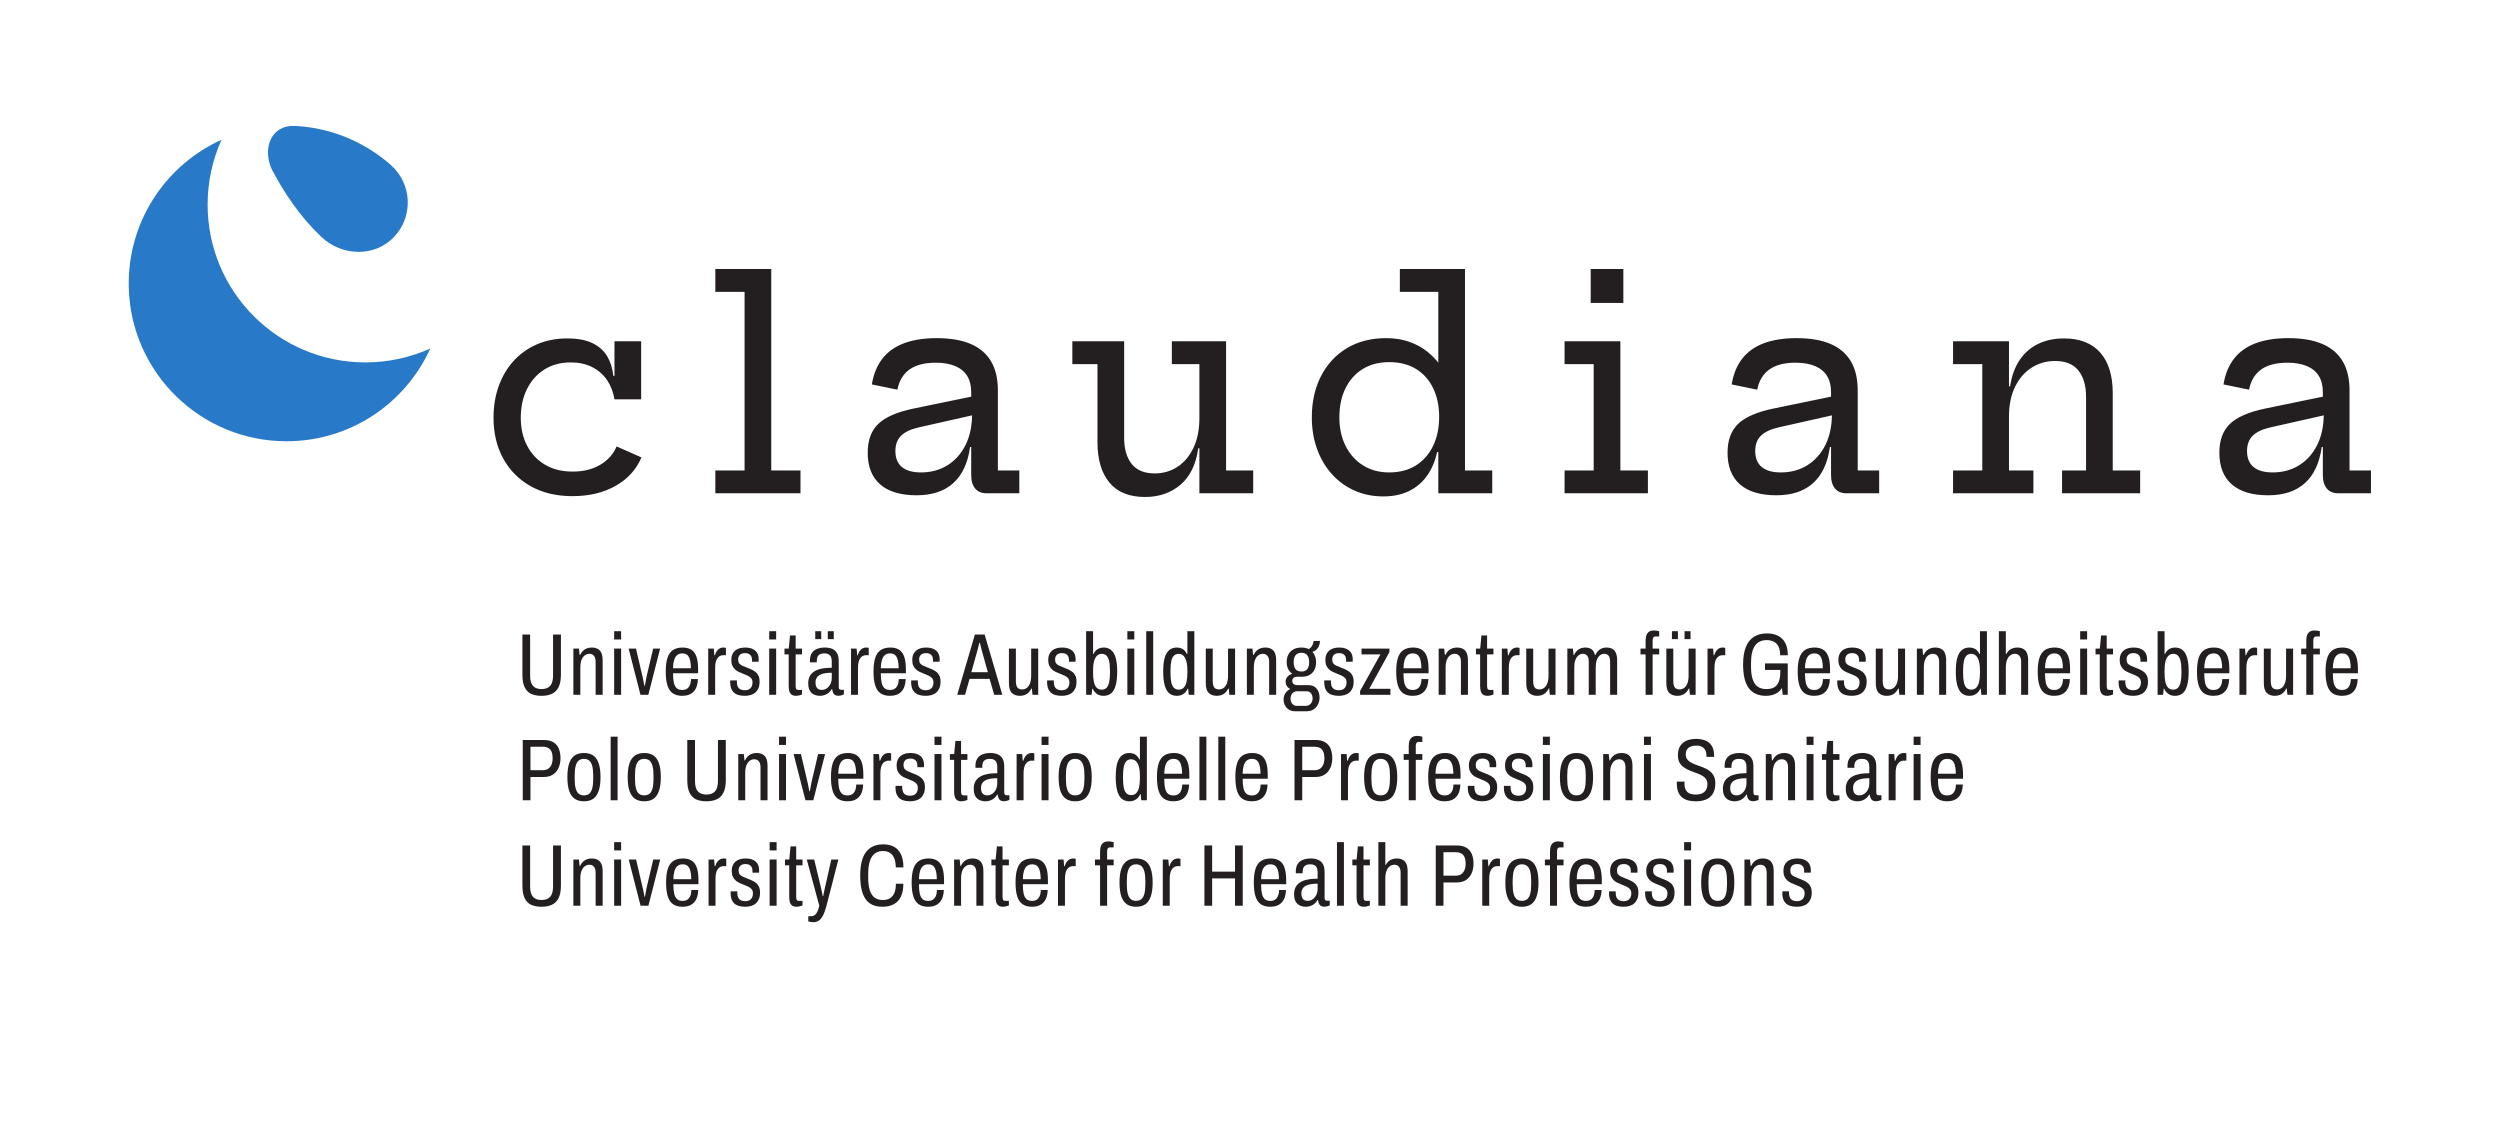 <?xml version="1.0" encoding="UTF-8"?>
<svg xmlns="http://www.w3.org/2000/svg" xmlns:xlink="http://www.w3.org/1999/xlink" width="566.929pt" height="255.118pt" viewBox="0 0 566.929 255.118" version="1.2">
<defs>
<g>
<symbol overflow="visible" id="glyph0-0">
<path style="stroke:none;" d="M 1.359 0 L 1.359 -13.953 L 11.328 -13.953 L 11.328 0 Z M 2.953 -1 L 9.734 -1 L 6.344 -6.078 Z M 2.359 -1.891 L 5.734 -6.984 L 2.359 -12.062 Z M 10.328 -1.891 L 10.328 -12.062 L 6.938 -6.984 Z M 6.344 -7.875 L 9.734 -12.953 L 2.953 -12.953 Z M 6.344 -7.875 "/>
</symbol>
<symbol overflow="visible" id="glyph0-1">
<path style="stroke:none;" d="M 5.609 0.234 C 4.711 0.234 3.934 0.086 3.281 -0.203 C 2.633 -0.504 2.137 -1.004 1.797 -1.703 C 1.453 -2.41 1.281 -3.363 1.281 -4.562 L 1.281 -13.672 L 3.031 -13.672 L 3.031 -4.344 C 3.031 -3.289 3.242 -2.52 3.672 -2.031 C 4.105 -1.539 4.754 -1.297 5.609 -1.297 C 6.48 -1.297 7.141 -1.539 7.578 -2.031 C 8.012 -2.52 8.234 -3.289 8.234 -4.344 L 8.234 -13.672 L 10.016 -13.672 L 10.016 -4.562 C 10.016 -3.363 9.832 -2.41 9.469 -1.703 C 9.113 -1.004 8.602 -0.504 7.938 -0.203 C 7.281 0.086 6.504 0.234 5.609 0.234 Z M 5.609 0.234 "/>
</symbol>
<symbol overflow="visible" id="glyph0-2">
<path style="stroke:none;" d="M 1.141 0 L 1.141 -10.484 L 2.406 -10.484 L 2.547 -9.047 L 2.672 -9.047 C 2.867 -9.449 3.098 -9.773 3.359 -10.016 C 3.629 -10.262 3.926 -10.441 4.25 -10.547 C 4.582 -10.66 4.926 -10.719 5.281 -10.719 C 5.801 -10.719 6.242 -10.621 6.609 -10.438 C 6.98 -10.258 7.27 -9.957 7.469 -9.531 C 7.676 -9.102 7.781 -8.527 7.781 -7.812 L 7.781 0 L 6.188 0 L 6.188 -7.484 C 6.188 -7.785 6.152 -8.047 6.094 -8.266 C 6.031 -8.48 5.941 -8.664 5.828 -8.812 C 5.711 -8.965 5.566 -9.086 5.391 -9.172 C 5.211 -9.254 4.996 -9.297 4.75 -9.297 C 4.375 -9.297 4.027 -9.176 3.719 -8.938 C 3.406 -8.707 3.16 -8.363 2.984 -7.906 C 2.805 -7.445 2.719 -6.871 2.719 -6.188 L 2.719 0 Z M 1.141 0 "/>
</symbol>
<symbol overflow="visible" id="glyph0-3">
<path style="stroke:none;" d="M 1.141 -12.547 L 1.141 -14.422 L 2.719 -14.422 L 2.719 -12.547 Z M 1.141 0 L 1.141 -10.484 L 2.719 -10.484 L 2.719 0 Z M 1.141 0 "/>
</symbol>
<symbol overflow="visible" id="glyph0-4">
<path style="stroke:none;" d="M 2.844 0 L 0.156 -10.484 L 1.828 -10.484 L 3.203 -4.562 C 3.262 -4.395 3.32 -4.16 3.375 -3.859 C 3.434 -3.566 3.5 -3.254 3.562 -2.922 C 3.621 -2.598 3.68 -2.301 3.734 -2.031 L 3.828 -2.031 C 3.867 -2.184 3.914 -2.422 3.969 -2.734 C 4.02 -3.043 4.078 -3.367 4.141 -3.703 C 4.211 -4.035 4.273 -4.32 4.328 -4.562 L 5.719 -10.484 L 7.297 -10.484 L 4.625 0 Z M 2.844 0 "/>
</symbol>
<symbol overflow="visible" id="glyph0-5">
<path style="stroke:none;" d="M 4.469 0.234 C 3.602 0.234 2.887 0.043 2.328 -0.328 C 1.773 -0.699 1.367 -1.297 1.109 -2.109 C 0.848 -2.918 0.719 -3.969 0.719 -5.25 C 0.719 -6.559 0.852 -7.617 1.125 -8.422 C 1.395 -9.223 1.816 -9.805 2.391 -10.172 C 2.961 -10.535 3.688 -10.719 4.562 -10.719 C 5.332 -10.719 5.977 -10.555 6.5 -10.234 C 7.02 -9.922 7.41 -9.398 7.672 -8.672 C 7.93 -7.953 8.062 -6.988 8.062 -5.781 L 8.062 -4.891 L 2.375 -4.891 C 2.375 -4.004 2.438 -3.277 2.562 -2.719 C 2.695 -2.164 2.914 -1.754 3.219 -1.484 C 3.527 -1.223 3.945 -1.094 4.469 -1.094 C 4.77 -1.094 5.039 -1.141 5.281 -1.234 C 5.52 -1.336 5.723 -1.488 5.891 -1.688 C 6.066 -1.895 6.203 -2.156 6.297 -2.469 C 6.387 -2.777 6.441 -3.145 6.453 -3.562 L 8.016 -3.562 C 8.004 -2.957 7.914 -2.414 7.75 -1.938 C 7.594 -1.469 7.363 -1.07 7.062 -0.75 C 6.77 -0.426 6.398 -0.18 5.953 -0.016 C 5.516 0.148 5.02 0.234 4.469 0.234 Z M 2.375 -6.016 L 6.422 -6.016 C 6.422 -6.617 6.379 -7.129 6.297 -7.547 C 6.223 -7.973 6.105 -8.32 5.953 -8.594 C 5.797 -8.871 5.598 -9.078 5.359 -9.203 C 5.117 -9.324 4.832 -9.391 4.5 -9.391 C 4 -9.391 3.59 -9.254 3.281 -8.984 C 2.977 -8.723 2.754 -8.336 2.609 -7.828 C 2.461 -7.328 2.383 -6.723 2.375 -6.016 Z M 2.375 -6.016 "/>
</symbol>
<symbol overflow="visible" id="glyph0-6">
<path style="stroke:none;" d="M 1.141 0 L 1.141 -10.484 L 2.406 -10.484 L 2.531 -8.969 L 2.656 -8.969 C 2.77 -9.34 2.914 -9.66 3.094 -9.922 C 3.277 -10.18 3.492 -10.379 3.734 -10.516 C 3.973 -10.648 4.25 -10.719 4.562 -10.719 C 4.684 -10.719 4.801 -10.711 4.906 -10.703 C 5.008 -10.691 5.094 -10.664 5.156 -10.625 L 5.156 -8.984 L 4.578 -8.984 C 4.305 -8.984 4.051 -8.926 3.812 -8.812 C 3.582 -8.695 3.383 -8.52 3.219 -8.281 C 3.051 -8.051 2.926 -7.754 2.844 -7.391 C 2.758 -7.023 2.719 -6.59 2.719 -6.094 L 2.719 0 Z M 1.141 0 "/>
</symbol>
<symbol overflow="visible" id="glyph0-7">
<path style="stroke:none;" d="M 3.781 0.234 C 3.188 0.234 2.676 0.16 2.25 0.016 C 1.82 -0.129 1.477 -0.336 1.219 -0.609 C 0.969 -0.879 0.777 -1.203 0.656 -1.578 C 0.539 -1.961 0.484 -2.383 0.484 -2.844 C 0.484 -2.914 0.484 -2.988 0.484 -3.062 C 0.492 -3.133 0.504 -3.203 0.516 -3.266 L 2.016 -3.266 C 2.004 -3.191 2 -3.121 2 -3.062 C 2 -3 2 -2.934 2 -2.875 C 2.008 -2.469 2.078 -2.129 2.203 -1.859 C 2.336 -1.586 2.539 -1.379 2.812 -1.234 C 3.09 -1.098 3.414 -1.031 3.781 -1.031 C 4.164 -1.031 4.488 -1.098 4.75 -1.234 C 5.008 -1.379 5.207 -1.582 5.344 -1.844 C 5.477 -2.102 5.547 -2.422 5.547 -2.797 C 5.547 -3.211 5.441 -3.535 5.234 -3.766 C 5.023 -4.004 4.758 -4.195 4.438 -4.344 C 4.113 -4.488 3.77 -4.633 3.406 -4.781 C 3.07 -4.914 2.742 -5.055 2.422 -5.203 C 2.109 -5.348 1.824 -5.535 1.578 -5.766 C 1.328 -6.004 1.121 -6.289 0.969 -6.625 C 0.812 -6.965 0.734 -7.398 0.734 -7.922 C 0.734 -8.367 0.805 -8.77 0.953 -9.125 C 1.098 -9.477 1.312 -9.773 1.594 -10.016 C 1.871 -10.254 2.207 -10.43 2.594 -10.547 C 2.988 -10.66 3.426 -10.719 3.906 -10.719 C 4.414 -10.719 4.859 -10.652 5.234 -10.531 C 5.605 -10.406 5.926 -10.227 6.188 -10 C 6.445 -9.77 6.641 -9.488 6.766 -9.156 C 6.887 -8.832 6.953 -8.473 6.953 -8.078 C 6.953 -7.984 6.945 -7.879 6.938 -7.766 C 6.938 -7.66 6.93 -7.57 6.922 -7.5 L 5.438 -7.5 L 5.438 -7.953 C 5.438 -8.273 5.371 -8.547 5.25 -8.766 C 5.133 -8.98 4.961 -9.148 4.734 -9.266 C 4.516 -9.387 4.227 -9.453 3.875 -9.453 C 3.594 -9.453 3.348 -9.414 3.141 -9.344 C 2.941 -9.27 2.777 -9.164 2.656 -9.031 C 2.531 -8.895 2.434 -8.738 2.375 -8.562 C 2.32 -8.383 2.297 -8.184 2.297 -7.969 C 2.297 -7.613 2.379 -7.324 2.547 -7.109 C 2.723 -6.898 2.957 -6.727 3.25 -6.594 C 3.539 -6.469 3.852 -6.336 4.188 -6.203 C 4.527 -6.066 4.875 -5.926 5.219 -5.781 C 5.559 -5.633 5.879 -5.445 6.172 -5.219 C 6.473 -5 6.711 -4.707 6.891 -4.344 C 7.066 -3.988 7.156 -3.527 7.156 -2.969 C 7.156 -2.414 7.07 -1.934 6.906 -1.531 C 6.738 -1.133 6.504 -0.801 6.203 -0.531 C 5.91 -0.27 5.555 -0.074 5.141 0.047 C 4.734 0.168 4.277 0.234 3.781 0.234 Z M 3.781 0.234 "/>
</symbol>
<symbol overflow="visible" id="glyph0-8">
<path style="stroke:none;" d="M 3.016 0.234 C 2.535 0.234 2.168 0.133 1.922 -0.062 C 1.68 -0.258 1.512 -0.531 1.422 -0.875 C 1.336 -1.215 1.297 -1.602 1.297 -2.031 L 1.297 -9.156 L 0.344 -9.156 L 0.344 -10.484 L 1.312 -10.484 L 1.594 -13.453 L 2.875 -13.453 L 2.875 -10.484 L 4.312 -10.484 L 4.312 -9.156 L 2.875 -9.156 L 2.875 -2.031 C 2.875 -1.719 2.914 -1.48 3 -1.328 C 3.082 -1.18 3.242 -1.109 3.484 -1.109 L 4.312 -1.109 L 4.312 -0.062 C 4.176 -0.008 4.027 0.035 3.875 0.078 C 3.727 0.129 3.574 0.164 3.422 0.188 C 3.273 0.215 3.137 0.234 3.016 0.234 Z M 3.016 0.234 "/>
</symbol>
<symbol overflow="visible" id="glyph0-9">
<path style="stroke:none;" d="M 3.266 0.234 C 2.91 0.234 2.566 0.176 2.234 0.062 C 1.91 -0.039 1.629 -0.207 1.391 -0.438 C 1.148 -0.664 0.961 -0.957 0.828 -1.312 C 0.703 -1.676 0.641 -2.109 0.641 -2.609 C 0.641 -3.168 0.738 -3.672 0.938 -4.109 C 1.145 -4.543 1.461 -4.914 1.891 -5.219 C 2.324 -5.527 2.883 -5.758 3.562 -5.906 C 4.238 -6.059 5.047 -6.141 5.984 -6.141 L 5.984 -7.641 C 5.984 -8.004 5.926 -8.316 5.812 -8.578 C 5.707 -8.836 5.527 -9.035 5.281 -9.172 C 5.039 -9.316 4.715 -9.391 4.312 -9.391 C 3.832 -9.391 3.461 -9.301 3.203 -9.125 C 2.953 -8.957 2.785 -8.738 2.703 -8.469 C 2.617 -8.195 2.578 -7.883 2.578 -7.531 L 2.578 -7.359 L 1.062 -7.359 C 1.039 -7.41 1.031 -7.469 1.031 -7.531 C 1.031 -7.602 1.031 -7.676 1.031 -7.75 C 1.031 -8.465 1.176 -9.047 1.469 -9.484 C 1.758 -9.918 2.16 -10.234 2.672 -10.422 C 3.191 -10.617 3.77 -10.719 4.406 -10.719 C 5.059 -10.719 5.617 -10.617 6.078 -10.422 C 6.543 -10.223 6.91 -9.898 7.172 -9.453 C 7.43 -9.016 7.562 -8.414 7.562 -7.656 L 7.562 -1.812 C 7.562 -1.57 7.602 -1.398 7.688 -1.297 C 7.777 -1.191 7.91 -1.141 8.078 -1.141 L 8.734 -1.141 L 8.734 -0.078 C 8.555 0.004 8.355 0.07 8.141 0.125 C 7.922 0.184 7.691 0.219 7.453 0.219 C 7.141 0.219 6.883 0.148 6.688 0.016 C 6.5 -0.105 6.355 -0.285 6.266 -0.516 C 6.172 -0.754 6.105 -1.016 6.078 -1.297 L 5.969 -1.297 C 5.801 -1.004 5.586 -0.738 5.328 -0.5 C 5.066 -0.27 4.762 -0.09 4.422 0.031 C 4.086 0.164 3.699 0.234 3.266 0.234 Z M 3.75 -1.109 C 4.008 -1.109 4.27 -1.164 4.531 -1.281 C 4.801 -1.402 5.039 -1.582 5.25 -1.812 C 5.465 -2.039 5.645 -2.328 5.781 -2.672 C 5.914 -3.012 5.984 -3.406 5.984 -3.844 L 5.984 -5 C 5.066 -5 4.336 -4.91 3.797 -4.734 C 3.254 -4.555 2.867 -4.301 2.641 -3.969 C 2.41 -3.645 2.297 -3.254 2.297 -2.797 C 2.297 -2.422 2.348 -2.102 2.453 -1.844 C 2.566 -1.594 2.734 -1.402 2.953 -1.281 C 3.18 -1.164 3.445 -1.109 3.75 -1.109 Z M 2.234 -12.625 L 2.234 -14.422 L 3.594 -14.422 L 3.594 -12.625 Z M 5.078 -12.625 L 5.078 -14.422 L 6.438 -14.422 L 6.438 -12.625 Z M 5.078 -12.625 "/>
</symbol>
<symbol overflow="visible" id="glyph0-10">
<path style="stroke:none;" d=""/>
</symbol>
<symbol overflow="visible" id="glyph0-11">
<path style="stroke:none;" d="M 0.047 0 L 4.062 -13.672 L 6.266 -13.672 L 10.281 0 L 8.438 0 L 7.391 -3.609 L 2.844 -3.609 L 1.828 0 Z M 3.25 -5.125 L 7 -5.125 L 5.766 -9.531 C 5.734 -9.664 5.691 -9.82 5.641 -10 C 5.586 -10.176 5.535 -10.367 5.484 -10.578 C 5.43 -10.793 5.379 -11.008 5.328 -11.219 C 5.273 -11.434 5.227 -11.629 5.188 -11.797 L 5.062 -11.797 C 5.02 -11.586 4.961 -11.34 4.891 -11.062 C 4.816 -10.781 4.742 -10.504 4.672 -10.234 C 4.598 -9.961 4.535 -9.727 4.484 -9.531 Z M 3.25 -5.125 "/>
</symbol>
<symbol overflow="visible" id="glyph0-12">
<path style="stroke:none;" d="M 3.516 0.234 C 2.754 0.234 2.148 0.012 1.703 -0.422 C 1.254 -0.855 1.031 -1.609 1.031 -2.672 L 1.031 -10.484 L 2.609 -10.484 L 2.609 -3.016 C 2.609 -2.703 2.641 -2.434 2.703 -2.219 C 2.762 -2 2.848 -1.809 2.953 -1.656 C 3.066 -1.508 3.219 -1.398 3.406 -1.328 C 3.59 -1.254 3.812 -1.219 4.062 -1.219 C 4.434 -1.219 4.773 -1.332 5.078 -1.562 C 5.387 -1.789 5.633 -2.141 5.812 -2.609 C 5.988 -3.074 6.078 -3.645 6.078 -4.312 L 6.078 -10.484 L 7.672 -10.484 L 7.672 0 L 6.375 0 L 6.234 -1.438 L 6.141 -1.438 C 5.941 -1.039 5.707 -0.715 5.438 -0.469 C 5.176 -0.219 4.883 -0.039 4.562 0.062 C 4.25 0.176 3.898 0.234 3.516 0.234 Z M 3.516 0.234 "/>
</symbol>
<symbol overflow="visible" id="glyph0-13">
<path style="stroke:none;" d="M 5.078 0.234 C 4.484 0.234 3.977 0.082 3.562 -0.219 C 3.156 -0.52 2.84 -0.91 2.625 -1.391 L 2.531 -1.391 L 2.391 0 L 1.141 0 L 1.141 -14.422 L 2.719 -14.422 L 2.719 -9.266 L 2.828 -9.266 C 2.973 -9.598 3.16 -9.867 3.391 -10.078 C 3.617 -10.293 3.879 -10.457 4.172 -10.562 C 4.461 -10.664 4.781 -10.719 5.125 -10.719 C 5.789 -10.719 6.348 -10.527 6.797 -10.156 C 7.254 -9.789 7.598 -9.211 7.828 -8.422 C 8.066 -7.629 8.188 -6.586 8.188 -5.297 C 8.188 -3.961 8.066 -2.887 7.828 -2.078 C 7.598 -1.266 7.246 -0.676 6.781 -0.312 C 6.32 0.051 5.754 0.234 5.078 0.234 Z M 4.672 -1.172 C 5.105 -1.172 5.461 -1.301 5.734 -1.562 C 6.004 -1.82 6.207 -2.227 6.344 -2.781 C 6.477 -3.332 6.547 -4.047 6.547 -4.922 L 6.547 -5.516 C 6.547 -6.41 6.477 -7.133 6.344 -7.688 C 6.207 -8.238 6.004 -8.645 5.734 -8.906 C 5.461 -9.164 5.105 -9.297 4.672 -9.297 C 4.379 -9.297 4.113 -9.223 3.875 -9.078 C 3.633 -8.93 3.426 -8.707 3.25 -8.406 C 3.07 -8.102 2.934 -7.711 2.844 -7.234 C 2.758 -6.754 2.719 -6.176 2.719 -5.5 L 2.719 -4.938 C 2.719 -4.133 2.781 -3.449 2.906 -2.891 C 3.039 -2.328 3.25 -1.898 3.531 -1.609 C 3.82 -1.316 4.203 -1.172 4.672 -1.172 Z M 4.672 -1.172 "/>
</symbol>
<symbol overflow="visible" id="glyph0-14">
<path style="stroke:none;" d="M 1.141 0 L 1.141 -14.422 L 2.719 -14.422 L 2.719 0 Z M 1.141 0 "/>
</symbol>
<symbol overflow="visible" id="glyph0-15">
<path style="stroke:none;" d="M 3.812 0.234 C 3.145 0.234 2.582 0.051 2.125 -0.312 C 1.664 -0.676 1.316 -1.266 1.078 -2.078 C 0.836 -2.887 0.719 -3.961 0.719 -5.297 C 0.719 -6.586 0.832 -7.629 1.062 -8.422 C 1.301 -9.211 1.648 -9.789 2.109 -10.156 C 2.566 -10.527 3.117 -10.719 3.766 -10.719 C 4.137 -10.719 4.469 -10.664 4.75 -10.562 C 5.039 -10.457 5.297 -10.293 5.516 -10.078 C 5.742 -9.867 5.93 -9.598 6.078 -9.266 L 6.203 -9.266 L 6.203 -14.422 L 7.781 -14.422 L 7.781 0 L 6.516 0 L 6.375 -1.391 L 6.266 -1.391 C 6.078 -0.91 5.77 -0.52 5.344 -0.219 C 4.914 0.082 4.402 0.234 3.812 0.234 Z M 4.25 -1.172 C 4.707 -1.172 5.078 -1.316 5.359 -1.609 C 5.648 -1.898 5.863 -2.328 6 -2.891 C 6.133 -3.449 6.203 -4.133 6.203 -4.938 L 6.203 -5.5 C 6.203 -6.176 6.152 -6.754 6.062 -7.234 C 5.969 -7.711 5.832 -8.102 5.656 -8.406 C 5.488 -8.707 5.277 -8.93 5.031 -9.078 C 4.789 -9.223 4.523 -9.297 4.234 -9.297 C 3.805 -9.297 3.449 -9.164 3.172 -8.906 C 2.898 -8.645 2.695 -8.238 2.562 -7.688 C 2.438 -7.133 2.375 -6.41 2.375 -5.516 L 2.375 -4.922 C 2.375 -4.047 2.438 -3.332 2.562 -2.781 C 2.684 -2.227 2.891 -1.82 3.172 -1.562 C 3.449 -1.301 3.812 -1.172 4.25 -1.172 Z M 4.25 -1.172 "/>
</symbol>
<symbol overflow="visible" id="glyph0-16">
<path style="stroke:none;" d="M 2.797 3.734 C 2.297 3.734 1.852 3.617 1.469 3.391 C 1.082 3.16 0.773 2.84 0.547 2.438 C 0.328 2.031 0.219 1.574 0.219 1.078 C 0.219 0.516 0.359 0.023 0.641 -0.391 C 0.918 -0.805 1.285 -1.113 1.734 -1.312 C 1.391 -1.488 1.121 -1.723 0.938 -2.016 C 0.758 -2.316 0.672 -2.633 0.672 -2.969 C 0.672 -3.402 0.812 -3.781 1.094 -4.094 C 1.371 -4.414 1.738 -4.641 2.188 -4.766 C 1.77 -5.055 1.449 -5.43 1.234 -5.891 C 1.023 -6.355 0.922 -6.859 0.922 -7.391 C 0.922 -8.035 1.039 -8.602 1.281 -9.094 C 1.527 -9.59 1.906 -9.988 2.406 -10.281 C 2.902 -10.57 3.523 -10.719 4.266 -10.719 C 4.586 -10.719 4.883 -10.684 5.156 -10.625 C 5.434 -10.57 5.688 -10.488 5.906 -10.375 C 6.215 -10.527 6.469 -10.766 6.656 -11.078 C 6.852 -11.398 6.977 -11.781 7.031 -12.219 L 8.469 -12.219 C 8.457 -11.789 8.379 -11.402 8.234 -11.062 C 8.086 -10.727 7.887 -10.445 7.641 -10.219 C 7.398 -10 7.105 -9.84 6.766 -9.75 C 7.035 -9.445 7.238 -9.09 7.375 -8.688 C 7.52 -8.289 7.594 -7.867 7.594 -7.422 C 7.594 -6.773 7.473 -6.199 7.234 -5.703 C 6.992 -5.211 6.633 -4.82 6.156 -4.531 C 5.676 -4.238 5.07 -4.094 4.344 -4.094 L 3.25 -4.094 C 2.945 -4.094 2.691 -4.008 2.484 -3.844 C 2.285 -3.688 2.188 -3.445 2.188 -3.125 C 2.188 -2.82 2.301 -2.586 2.531 -2.422 C 2.758 -2.266 3.047 -2.188 3.391 -2.188 L 5.938 -2.188 C 6.707 -2.188 7.305 -1.914 7.734 -1.375 C 8.16 -0.844 8.375 -0.176 8.375 0.625 C 8.375 1.184 8.254 1.703 8.016 2.172 C 7.785 2.648 7.449 3.031 7.016 3.312 C 6.578 3.59 6.043 3.734 5.422 3.734 Z M 3.234 2.516 L 5.266 2.516 C 5.566 2.516 5.832 2.434 6.062 2.281 C 6.301 2.125 6.484 1.918 6.609 1.672 C 6.73 1.43 6.797 1.16 6.797 0.859 C 6.797 0.348 6.676 -0.051 6.438 -0.344 C 6.207 -0.645 5.887 -0.797 5.484 -0.797 L 3.234 -0.797 C 2.805 -0.797 2.457 -0.633 2.188 -0.312 C 1.926 0 1.797 0.391 1.797 0.859 C 1.797 1.348 1.926 1.742 2.188 2.047 C 2.445 2.355 2.797 2.516 3.234 2.516 Z M 4.266 -5.281 C 4.848 -5.281 5.285 -5.457 5.578 -5.812 C 5.867 -6.176 6.016 -6.703 6.016 -7.391 C 6.016 -8.086 5.867 -8.617 5.578 -8.984 C 5.285 -9.348 4.848 -9.531 4.266 -9.531 C 3.68 -9.531 3.238 -9.348 2.938 -8.984 C 2.645 -8.617 2.5 -8.086 2.5 -7.391 C 2.5 -6.953 2.562 -6.57 2.688 -6.25 C 2.82 -5.926 3.02 -5.68 3.281 -5.516 C 3.551 -5.359 3.879 -5.281 4.266 -5.281 Z M 4.266 -5.281 "/>
</symbol>
<symbol overflow="visible" id="glyph0-17">
<path style="stroke:none;" d="M 0.422 0 L 0.422 -0.859 L 5.031 -9.156 L 0.75 -9.156 L 0.75 -10.484 L 7.078 -10.484 L 7.078 -9.688 L 2.5 -1.359 L 7.297 -1.359 L 7.297 0 Z M 0.422 0 "/>
</symbol>
<symbol overflow="visible" id="glyph0-18">
<path style="stroke:none;" d="M 1.141 0 L 1.141 -10.484 L 2.406 -10.484 L 2.547 -9.047 L 2.672 -9.047 C 2.867 -9.449 3.094 -9.773 3.344 -10.016 C 3.602 -10.262 3.891 -10.441 4.203 -10.547 C 4.512 -10.66 4.848 -10.719 5.203 -10.719 C 5.762 -10.719 6.234 -10.59 6.609 -10.344 C 6.98 -10.094 7.242 -9.66 7.391 -9.047 L 7.516 -9.047 C 7.699 -9.449 7.922 -9.773 8.172 -10.016 C 8.418 -10.262 8.703 -10.441 9.016 -10.547 C 9.324 -10.66 9.664 -10.719 10.031 -10.719 C 10.527 -10.719 10.957 -10.621 11.312 -10.438 C 11.664 -10.258 11.941 -9.957 12.141 -9.531 C 12.336 -9.113 12.438 -8.543 12.438 -7.828 L 12.438 0 L 10.844 0 L 10.844 -7.5 C 10.844 -7.789 10.816 -8.047 10.766 -8.266 C 10.723 -8.492 10.645 -8.68 10.531 -8.828 C 10.426 -8.973 10.285 -9.086 10.109 -9.172 C 9.93 -9.254 9.723 -9.297 9.484 -9.297 C 9.129 -9.297 8.805 -9.176 8.516 -8.938 C 8.234 -8.707 8.004 -8.363 7.828 -7.906 C 7.66 -7.445 7.578 -6.871 7.578 -6.188 L 7.578 0 L 6 0 L 6 -7.5 C 6 -7.789 5.973 -8.047 5.922 -8.266 C 5.867 -8.492 5.785 -8.68 5.672 -8.828 C 5.566 -8.973 5.426 -9.086 5.25 -9.172 C 5.082 -9.254 4.887 -9.297 4.672 -9.297 C 4.297 -9.297 3.961 -9.176 3.672 -8.938 C 3.379 -8.707 3.145 -8.363 2.969 -7.906 C 2.801 -7.445 2.719 -6.871 2.719 -6.188 L 2.719 0 Z M 1.141 0 "/>
</symbol>
<symbol overflow="visible" id="glyph0-19">
<path style="stroke:none;" d="M 1.453 0 L 1.453 -9.156 L 0.297 -9.156 L 0.297 -10.484 L 1.453 -10.484 L 1.453 -12.281 C 1.453 -12.801 1.52 -13.227 1.656 -13.562 C 1.789 -13.902 1.992 -14.16 2.266 -14.328 C 2.543 -14.504 2.914 -14.594 3.375 -14.594 C 3.488 -14.594 3.613 -14.582 3.75 -14.562 C 3.883 -14.551 4.023 -14.527 4.172 -14.5 C 4.316 -14.477 4.438 -14.449 4.531 -14.422 L 4.531 -13.234 L 3.766 -13.234 C 3.504 -13.234 3.316 -13.152 3.203 -13 C 3.098 -12.844 3.047 -12.621 3.047 -12.344 L 3.047 -10.484 L 4.531 -10.484 L 4.531 -9.156 L 3.047 -9.156 L 3.047 0 Z M 1.453 0 "/>
</symbol>
<symbol overflow="visible" id="glyph0-20">
<path style="stroke:none;" d="M 3.516 0.234 C 2.754 0.234 2.148 0.012 1.703 -0.422 C 1.254 -0.855 1.031 -1.609 1.031 -2.672 L 1.031 -10.484 L 2.609 -10.484 L 2.609 -3.016 C 2.609 -2.703 2.641 -2.434 2.703 -2.219 C 2.762 -2 2.848 -1.809 2.953 -1.656 C 3.066 -1.508 3.219 -1.398 3.406 -1.328 C 3.59 -1.254 3.812 -1.219 4.062 -1.219 C 4.434 -1.219 4.773 -1.332 5.078 -1.562 C 5.387 -1.789 5.633 -2.141 5.812 -2.609 C 5.988 -3.074 6.078 -3.645 6.078 -4.312 L 6.078 -10.484 L 7.672 -10.484 L 7.672 0 L 6.375 0 L 6.234 -1.438 L 6.141 -1.438 C 5.941 -1.039 5.707 -0.715 5.438 -0.469 C 5.176 -0.219 4.883 -0.039 4.562 0.062 C 4.25 0.176 3.898 0.234 3.516 0.234 Z M 2.297 -12.625 L 2.297 -14.422 L 3.656 -14.422 L 3.656 -12.625 Z M 5.156 -12.625 L 5.156 -14.422 L 6.516 -14.422 L 6.516 -12.625 Z M 5.156 -12.625 "/>
</symbol>
<symbol overflow="visible" id="glyph0-21">
<path style="stroke:none;" d="M 6.047 0.234 C 4.316 0.234 3.02 -0.344 2.156 -1.5 C 1.289 -2.652 0.859 -4.438 0.859 -6.844 C 0.859 -8.434 1.062 -9.754 1.469 -10.797 C 1.883 -11.848 2.492 -12.629 3.297 -13.141 C 4.098 -13.66 5.086 -13.922 6.266 -13.922 C 7.004 -13.922 7.664 -13.816 8.25 -13.609 C 8.832 -13.398 9.332 -13.086 9.75 -12.672 C 10.164 -12.266 10.477 -11.746 10.688 -11.125 C 10.895 -10.508 11 -9.789 11 -8.969 L 9.266 -8.969 C 9.266 -9.527 9.199 -10.023 9.078 -10.453 C 8.953 -10.887 8.758 -11.25 8.5 -11.531 C 8.238 -11.82 7.91 -12.039 7.516 -12.188 C 7.129 -12.332 6.684 -12.406 6.188 -12.406 C 5.625 -12.406 5.121 -12.301 4.688 -12.094 C 4.25 -11.895 3.879 -11.586 3.578 -11.172 C 3.273 -10.754 3.043 -10.215 2.891 -9.562 C 2.734 -8.914 2.656 -8.133 2.656 -7.219 L 2.656 -6.406 C 2.656 -5.207 2.785 -4.227 3.047 -3.469 C 3.316 -2.707 3.707 -2.152 4.219 -1.812 C 4.727 -1.469 5.352 -1.297 6.094 -1.297 C 6.883 -1.297 7.508 -1.441 7.969 -1.734 C 8.434 -2.023 8.773 -2.469 8.984 -3.062 C 9.191 -3.652 9.297 -4.391 9.297 -5.266 L 9.297 -5.641 L 5.828 -5.641 L 5.828 -7.125 L 10.984 -7.125 L 10.984 0 L 9.844 0 L 9.672 -1.531 C 9.422 -1.133 9.105 -0.801 8.734 -0.531 C 8.359 -0.27 7.941 -0.074 7.484 0.047 C 7.035 0.168 6.555 0.234 6.047 0.234 Z M 6.047 0.234 "/>
</symbol>
<symbol overflow="visible" id="glyph0-22">
<path style="stroke:none;" d="M 1.141 0 L 1.141 -14.422 L 2.719 -14.422 L 2.719 -9.266 L 2.828 -9.266 C 3.012 -9.617 3.234 -9.898 3.484 -10.109 C 3.742 -10.316 4.023 -10.469 4.328 -10.562 C 4.629 -10.664 4.953 -10.719 5.297 -10.719 C 5.816 -10.719 6.258 -10.621 6.625 -10.438 C 6.988 -10.258 7.27 -9.957 7.469 -9.531 C 7.676 -9.102 7.781 -8.527 7.781 -7.812 L 7.781 0 L 6.188 0 L 6.188 -7.484 C 6.188 -7.785 6.152 -8.047 6.094 -8.266 C 6.031 -8.48 5.941 -8.664 5.828 -8.812 C 5.711 -8.965 5.566 -9.086 5.391 -9.172 C 5.211 -9.254 4.996 -9.297 4.75 -9.297 C 4.375 -9.297 4.027 -9.176 3.719 -8.938 C 3.406 -8.707 3.16 -8.363 2.984 -7.906 C 2.805 -7.445 2.719 -6.871 2.719 -6.188 L 2.719 0 Z M 1.141 0 "/>
</symbol>
<symbol overflow="visible" id="glyph0-23">
<path style="stroke:none;" d="M 1.359 0 L 1.359 -13.672 L 6.062 -13.672 C 7.02 -13.672 7.773 -13.492 8.328 -13.141 C 8.887 -12.797 9.297 -12.309 9.547 -11.688 C 9.793 -11.07 9.922 -10.363 9.922 -9.562 C 9.922 -8.727 9.773 -7.988 9.484 -7.344 C 9.191 -6.695 8.762 -6.191 8.203 -5.828 C 7.648 -5.461 6.961 -5.281 6.141 -5.281 L 3.109 -5.281 L 3.109 0 Z M 3.109 -6.812 L 5.875 -6.812 C 6.621 -6.812 7.188 -7.055 7.562 -7.547 C 7.945 -8.035 8.141 -8.691 8.141 -9.516 C 8.141 -10.098 8.059 -10.582 7.906 -10.969 C 7.75 -11.363 7.504 -11.656 7.172 -11.844 C 6.836 -12.039 6.387 -12.141 5.828 -12.141 L 3.109 -12.141 Z M 3.109 -6.812 "/>
</symbol>
<symbol overflow="visible" id="glyph0-24">
<path style="stroke:none;" d="M 4.469 0.234 C 3.656 0.234 2.965 0.051 2.406 -0.312 C 1.852 -0.684 1.43 -1.273 1.141 -2.078 C 0.859 -2.887 0.719 -3.945 0.719 -5.25 C 0.719 -6.559 0.859 -7.617 1.141 -8.422 C 1.43 -9.223 1.852 -9.805 2.406 -10.172 C 2.965 -10.535 3.656 -10.719 4.469 -10.719 C 5.301 -10.719 5.992 -10.535 6.547 -10.172 C 7.098 -9.805 7.516 -9.223 7.797 -8.422 C 8.086 -7.617 8.234 -6.559 8.234 -5.25 C 8.234 -3.945 8.086 -2.887 7.797 -2.078 C 7.516 -1.273 7.098 -0.684 6.547 -0.312 C 5.992 0.051 5.301 0.234 4.469 0.234 Z M 4.469 -1.109 C 4.957 -1.109 5.359 -1.234 5.672 -1.484 C 5.98 -1.742 6.211 -2.156 6.359 -2.719 C 6.504 -3.277 6.578 -4.008 6.578 -4.906 L 6.578 -5.578 C 6.578 -6.48 6.504 -7.211 6.359 -7.766 C 6.211 -8.324 5.98 -8.738 5.672 -9 C 5.359 -9.258 4.957 -9.391 4.469 -9.391 C 3.988 -9.391 3.59 -9.258 3.281 -9 C 2.969 -8.738 2.738 -8.324 2.594 -7.766 C 2.445 -7.211 2.375 -6.48 2.375 -5.578 L 2.375 -4.906 C 2.375 -4.008 2.445 -3.277 2.594 -2.719 C 2.738 -2.156 2.969 -1.742 3.281 -1.484 C 3.59 -1.234 3.988 -1.109 4.469 -1.109 Z M 4.469 -1.109 "/>
</symbol>
<symbol overflow="visible" id="glyph0-25">
<path style="stroke:none;" d="M 3.266 0.234 C 2.91 0.234 2.566 0.176 2.234 0.062 C 1.91 -0.039 1.629 -0.207 1.391 -0.438 C 1.148 -0.664 0.961 -0.957 0.828 -1.312 C 0.703 -1.676 0.641 -2.109 0.641 -2.609 C 0.641 -3.168 0.738 -3.672 0.938 -4.109 C 1.145 -4.543 1.461 -4.914 1.891 -5.219 C 2.324 -5.527 2.883 -5.758 3.562 -5.906 C 4.238 -6.059 5.047 -6.141 5.984 -6.141 L 5.984 -7.641 C 5.984 -8.004 5.926 -8.316 5.812 -8.578 C 5.707 -8.836 5.527 -9.035 5.281 -9.172 C 5.039 -9.316 4.715 -9.391 4.312 -9.391 C 3.832 -9.391 3.461 -9.301 3.203 -9.125 C 2.953 -8.957 2.785 -8.738 2.703 -8.469 C 2.617 -8.195 2.578 -7.883 2.578 -7.531 L 2.578 -7.359 L 1.062 -7.359 C 1.039 -7.41 1.031 -7.469 1.031 -7.531 C 1.031 -7.602 1.031 -7.676 1.031 -7.75 C 1.031 -8.465 1.176 -9.047 1.469 -9.484 C 1.758 -9.918 2.16 -10.234 2.672 -10.422 C 3.191 -10.617 3.77 -10.719 4.406 -10.719 C 5.059 -10.719 5.617 -10.617 6.078 -10.422 C 6.543 -10.223 6.91 -9.898 7.172 -9.453 C 7.43 -9.016 7.562 -8.414 7.562 -7.656 L 7.562 -1.812 C 7.562 -1.57 7.602 -1.398 7.688 -1.297 C 7.777 -1.191 7.91 -1.141 8.078 -1.141 L 8.734 -1.141 L 8.734 -0.078 C 8.555 0.004 8.355 0.07 8.141 0.125 C 7.922 0.184 7.691 0.219 7.453 0.219 C 7.141 0.219 6.883 0.148 6.688 0.016 C 6.5 -0.105 6.355 -0.285 6.266 -0.516 C 6.172 -0.754 6.105 -1.016 6.078 -1.297 L 5.969 -1.297 C 5.801 -1.004 5.586 -0.738 5.328 -0.5 C 5.066 -0.27 4.762 -0.09 4.422 0.031 C 4.086 0.164 3.699 0.234 3.266 0.234 Z M 3.75 -1.109 C 4.008 -1.109 4.27 -1.164 4.531 -1.281 C 4.801 -1.402 5.039 -1.582 5.25 -1.812 C 5.465 -2.039 5.645 -2.328 5.781 -2.672 C 5.914 -3.012 5.984 -3.406 5.984 -3.844 L 5.984 -5 C 5.066 -5 4.336 -4.91 3.797 -4.734 C 3.254 -4.555 2.867 -4.301 2.641 -3.969 C 2.41 -3.645 2.297 -3.254 2.297 -2.797 C 2.297 -2.422 2.348 -2.102 2.453 -1.844 C 2.566 -1.594 2.734 -1.402 2.953 -1.281 C 3.18 -1.164 3.445 -1.109 3.75 -1.109 Z M 3.75 -1.109 "/>
</symbol>
<symbol overflow="visible" id="glyph0-26">
<path style="stroke:none;" d="M 5.109 0.234 C 4.484 0.234 3.902 0.168 3.375 0.047 C 2.844 -0.074 2.379 -0.297 1.984 -0.609 C 1.586 -0.918 1.277 -1.336 1.062 -1.859 C 0.844 -2.387 0.734 -3.051 0.734 -3.844 C 0.734 -3.914 0.734 -3.984 0.734 -4.047 C 0.734 -4.105 0.734 -4.172 0.734 -4.234 L 2.5 -4.234 C 2.5 -4.172 2.492 -4.102 2.484 -4.031 C 2.473 -3.957 2.469 -3.887 2.469 -3.828 C 2.469 -3.234 2.562 -2.746 2.75 -2.375 C 2.945 -2 3.238 -1.723 3.625 -1.547 C 4.008 -1.379 4.488 -1.297 5.062 -1.297 C 5.34 -1.297 5.613 -1.32 5.875 -1.375 C 6.133 -1.426 6.375 -1.508 6.594 -1.625 C 6.809 -1.738 7 -1.891 7.156 -2.078 C 7.309 -2.262 7.438 -2.484 7.531 -2.734 C 7.621 -2.992 7.672 -3.301 7.672 -3.656 C 7.672 -4.09 7.574 -4.457 7.391 -4.75 C 7.211 -5.051 6.957 -5.301 6.625 -5.5 C 6.301 -5.695 5.941 -5.875 5.547 -6.031 C 5.16 -6.184 4.754 -6.336 4.328 -6.484 C 3.898 -6.637 3.488 -6.812 3.094 -7 C 2.707 -7.195 2.348 -7.438 2.016 -7.719 C 1.691 -7.996 1.434 -8.344 1.25 -8.75 C 1.07 -9.164 0.984 -9.664 0.984 -10.25 C 0.984 -10.871 1.082 -11.414 1.281 -11.875 C 1.477 -12.332 1.758 -12.711 2.125 -13.016 C 2.496 -13.324 2.938 -13.555 3.438 -13.703 C 3.945 -13.848 4.508 -13.922 5.125 -13.922 C 5.715 -13.922 6.266 -13.848 6.766 -13.703 C 7.262 -13.566 7.691 -13.348 8.047 -13.047 C 8.41 -12.742 8.691 -12.352 8.891 -11.875 C 9.086 -11.406 9.188 -10.836 9.188 -10.172 L 9.188 -9.844 L 7.453 -9.844 L 7.453 -10.188 C 7.453 -10.652 7.363 -11.051 7.188 -11.375 C 7.02 -11.695 6.77 -11.945 6.438 -12.125 C 6.102 -12.309 5.684 -12.406 5.188 -12.406 C 4.695 -12.406 4.27 -12.332 3.906 -12.188 C 3.551 -12.051 3.27 -11.836 3.062 -11.547 C 2.863 -11.266 2.766 -10.887 2.766 -10.422 C 2.766 -10.004 2.859 -9.648 3.047 -9.359 C 3.23 -9.078 3.488 -8.836 3.812 -8.641 C 4.145 -8.453 4.504 -8.277 4.891 -8.125 C 5.285 -7.969 5.695 -7.816 6.125 -7.672 C 6.551 -7.523 6.957 -7.352 7.344 -7.156 C 7.738 -6.969 8.098 -6.727 8.422 -6.438 C 8.742 -6.156 9 -5.801 9.188 -5.375 C 9.371 -4.957 9.469 -4.445 9.469 -3.844 C 9.469 -2.875 9.277 -2.086 8.906 -1.484 C 8.539 -0.891 8.023 -0.449 7.359 -0.172 C 6.703 0.098 5.949 0.234 5.109 0.234 Z M 5.109 0.234 "/>
</symbol>
<symbol overflow="visible" id="glyph0-27">
<path style="stroke:none;" d="M 1.672 3.734 C 1.441 3.734 1.215 3.711 1 3.672 C 0.781 3.641 0.617 3.602 0.516 3.562 L 0.516 2.375 L 1.172 2.375 C 1.48 2.375 1.75 2.289 1.969 2.125 C 2.195 1.969 2.395 1.715 2.562 1.375 C 2.727 1.031 2.879 0.57 3.016 0 L 0.172 -10.484 L 1.859 -10.484 L 3.297 -4.5 C 3.348 -4.332 3.398 -4.105 3.453 -3.828 C 3.512 -3.555 3.578 -3.273 3.641 -2.984 C 3.699 -2.691 3.75 -2.426 3.781 -2.188 L 3.906 -2.188 C 3.934 -2.363 3.973 -2.566 4.016 -2.797 C 4.066 -3.035 4.117 -3.273 4.172 -3.516 C 4.223 -3.754 4.27 -3.977 4.312 -4.188 C 4.363 -4.395 4.41 -4.582 4.453 -4.75 L 5.734 -10.484 L 7.344 -10.484 L 4.719 -0.281 C 4.57 0.301 4.41 0.836 4.234 1.328 C 4.066 1.824 3.867 2.25 3.641 2.594 C 3.422 2.945 3.148 3.223 2.828 3.422 C 2.516 3.629 2.129 3.734 1.672 3.734 Z M 1.672 3.734 "/>
</symbol>
<symbol overflow="visible" id="glyph0-28">
<path style="stroke:none;" d="M 5.844 0.234 C 4.695 0.234 3.746 -0.02 3 -0.531 C 2.258 -1.039 1.707 -1.82 1.344 -2.875 C 0.988 -3.926 0.812 -5.25 0.812 -6.844 C 0.812 -9.258 1.254 -11.039 2.141 -12.188 C 3.023 -13.34 4.316 -13.922 6.016 -13.922 C 6.992 -13.922 7.82 -13.73 8.5 -13.359 C 9.176 -12.984 9.695 -12.41 10.062 -11.641 C 10.426 -10.867 10.609 -9.883 10.609 -8.688 L 8.875 -8.688 C 8.875 -9.488 8.762 -10.164 8.547 -10.719 C 8.336 -11.27 8.012 -11.688 7.578 -11.969 C 7.148 -12.258 6.613 -12.406 5.969 -12.406 C 5.258 -12.406 4.652 -12.223 4.156 -11.859 C 3.656 -11.504 3.273 -10.941 3.016 -10.172 C 2.754 -9.41 2.625 -8.426 2.625 -7.219 L 2.625 -6.375 C 2.625 -5.176 2.75 -4.207 3 -3.469 C 3.246 -2.727 3.613 -2.18 4.094 -1.828 C 4.582 -1.473 5.188 -1.297 5.906 -1.297 C 6.551 -1.297 7.098 -1.426 7.547 -1.688 C 7.992 -1.957 8.332 -2.363 8.562 -2.906 C 8.789 -3.457 8.906 -4.148 8.906 -4.984 L 10.594 -4.984 C 10.594 -3.773 10.398 -2.785 10.016 -2.016 C 9.629 -1.242 9.074 -0.676 8.359 -0.312 C 7.648 0.051 6.809 0.234 5.844 0.234 Z M 5.844 0.234 "/>
</symbol>
<symbol overflow="visible" id="glyph0-29">
<path style="stroke:none;" d="M 1.359 0 L 1.359 -13.672 L 3.109 -13.672 L 3.109 -7.734 L 8.297 -7.734 L 8.297 -13.672 L 10.047 -13.672 L 10.047 0 L 8.297 0 L 8.297 -6.203 L 3.109 -6.203 L 3.109 0 Z M 1.359 0 "/>
</symbol>
</g>
</defs>
<g id="surface1">
<path style=" stroke:none;fill-rule:nonzero;fill:rgb(15.771%,47.839%,78.275%);fill-opacity:1;" d="M 88.625 37.426 L 88.633 37.414 C 88.402 37.211 88.164 37.012 87.934 36.816 C 81.777 31.672 74.371 28.941 66.895 28.551 C 61.473 28.266 59.316 33.73 61.781 38.723 C 61.801 38.762 61.844 38.785 61.863 38.824 C 64.434 43.66 67.895 48.992 72.855 53.703 C 77.531 58.152 85.039 58.379 89.434 53.652 C 93.797 48.961 93.402 41.629 88.625 37.426 M 97.578 79.023 C 91.969 91.438 79.48 100.066 64.973 100.066 C 45.52 100.066 29.688 84.551 29.203 65.215 C 29.195 64.914 29.191 64.602 29.191 64.293 C 29.191 63.984 29.195 63.676 29.203 63.375 C 29.562 49.258 38.094 37.176 50.242 31.688 C 48.211 36.176 47.082 41.16 47.082 46.402 C 47.082 66.164 63.098 82.184 82.855 82.184 C 88.105 82.184 93.09 81.055 97.578 79.023 "/>
<path style=" stroke:none;fill-rule:nonzero;fill:rgb(13.73%,12.16%,12.549%);fill-opacity:1;" d="M 526.961 94.191 L 514.684 96.961 C 512.945 97.371 511.656 97.996 510.82 98.844 C 509.984 99.691 509.562 100.836 509.562 102.273 C 509.562 103.883 510.059 105.094 511.047 105.91 C 512.031 106.727 513.469 107.133 515.359 107.133 C 517.656 107.133 519.676 106.582 521.426 105.477 C 523.176 104.371 524.539 102.82 525.516 100.824 C 526.441 98.934 526.914 96.715 526.961 94.191 M 537.668 106.684 L 537.668 111.863 L 530.266 111.863 C 529.125 111.863 528.258 111.508 527.656 110.785 C 527.055 110.07 526.754 109.043 526.754 107.711 L 526.754 101.371 L 526.496 101.371 C 526.004 104.977 524.738 107.703 522.699 109.547 C 520.66 111.395 517.879 112.316 514.359 112.316 C 510.758 112.316 508.008 111.496 506.121 109.855 C 504.23 108.211 503.289 105.812 503.289 102.66 C 503.289 99.824 504.094 97.641 505.703 96.109 C 507.312 94.574 509.973 93.422 513.684 92.648 L 526.754 89.953 L 526.754 88.914 C 526.754 87.453 526.449 86.23 525.836 85.242 C 525.227 84.258 524.32 83.512 523.117 83.008 C 521.914 82.5 520.445 82.25 518.707 82.25 C 516.195 82.25 514.223 82.762 512.785 83.777 C 511.348 84.797 510.422 86.328 510.016 88.367 L 504.223 87.176 C 504.605 84.836 505.406 82.887 506.617 81.332 C 507.832 79.777 509.461 78.609 511.512 77.84 C 513.562 77.066 516.035 76.68 518.934 76.68 C 522.023 76.68 524.594 77.121 526.641 78 C 528.691 78.879 530.23 80.195 531.262 81.945 C 532.293 83.691 532.809 85.898 532.809 88.559 L 532.809 106.684 Z M 415.434 94.191 L 403.156 96.961 C 401.418 97.371 400.129 97.996 399.289 98.844 C 398.453 99.691 398.035 100.836 398.035 102.273 C 398.035 103.883 398.527 105.094 399.516 105.91 C 400.504 106.727 401.941 107.133 403.828 107.133 C 406.125 107.133 408.148 106.582 409.898 105.477 C 411.648 104.371 413.012 102.82 413.988 100.824 C 414.91 98.934 415.383 96.715 415.434 94.191 M 421.277 106.684 L 426.141 106.684 L 426.141 111.863 L 418.734 111.863 C 417.598 111.863 416.727 111.508 416.129 110.785 C 415.527 110.07 415.227 109.043 415.227 107.711 L 415.227 101.371 L 414.969 101.371 C 414.473 104.977 413.207 107.703 411.168 109.547 C 409.129 111.395 406.352 112.316 402.832 112.316 C 399.227 112.316 396.48 111.496 394.59 109.855 C 392.703 108.211 391.758 105.812 391.758 102.66 C 391.758 99.824 392.562 97.641 394.172 96.109 C 395.781 94.574 398.441 93.422 402.156 92.648 L 415.227 89.953 L 415.227 88.914 C 415.227 87.453 414.922 86.23 414.309 85.242 C 413.695 84.258 412.789 83.512 411.59 83.008 C 410.387 82.5 408.914 82.25 407.18 82.25 C 404.668 82.25 402.691 82.762 401.254 83.777 C 399.816 84.797 398.895 86.328 398.484 88.367 L 392.691 87.176 C 393.078 84.836 393.879 82.887 395.09 81.332 C 396.301 79.777 397.934 78.609 399.984 77.84 C 402.031 77.066 404.508 76.68 407.402 76.68 C 410.492 76.68 413.062 77.121 415.113 78 C 417.164 78.879 418.703 80.195 419.73 81.945 C 420.762 83.691 421.277 85.898 421.277 88.559 Z M 368.129 61.004 L 360.727 61.004 L 360.727 68.695 L 368.129 68.695 Z M 367.453 77.387 L 354.801 77.387 L 354.801 82.57 L 361.402 82.57 L 361.402 106.684 L 354.801 106.684 L 354.801 111.863 L 373.699 111.863 L 373.699 106.684 L 367.453 106.684 Z M 326.359 94.516 C 326.359 92.09 325.914 89.941 325.023 88.078 C 324.133 86.207 322.848 84.75 321.16 83.699 C 319.477 82.648 317.434 82.121 315.027 82.121 C 312.691 82.121 310.672 82.652 308.977 83.715 C 307.281 84.777 305.984 86.246 305.082 88.125 C 304.18 90.004 303.73 92.176 303.73 94.645 C 303.73 97.09 304.203 99.25 305.145 101.129 C 306.09 103.008 307.41 104.477 309.105 105.539 C 310.801 106.602 312.777 107.133 315.027 107.133 C 317.391 107.133 319.41 106.602 321.098 105.539 C 322.781 104.477 324.078 102.996 324.992 101.098 C 325.906 99.199 326.359 97.004 326.359 94.516 M 332.219 106.684 L 338.398 106.684 L 338.398 111.863 L 326.168 111.863 L 326.168 102.5 L 325.91 102.5 C 325.48 104.473 324.75 106.215 323.723 107.73 C 322.691 109.242 321.34 110.43 319.664 111.285 C 317.992 112.145 315.996 112.574 313.676 112.574 C 311.316 112.574 309.148 112.133 307.176 111.254 C 305.199 110.375 303.488 109.129 302.039 107.52 C 300.59 105.91 299.469 104.012 298.676 101.824 C 297.883 99.633 297.484 97.238 297.484 94.645 C 297.484 91.121 298.176 88.012 299.559 85.309 C 300.945 82.602 302.898 80.488 305.418 78.965 C 307.941 77.441 310.918 76.68 314.352 76.68 C 317.059 76.68 319.488 77.262 321.645 78.418 C 323.379 79.348 324.875 80.637 326.168 82.246 L 326.168 66.188 L 317.445 66.188 L 317.445 61.004 L 332.219 61.004 Z M 278.039 77.387 L 265.742 77.387 L 265.742 82.57 L 271.988 82.57 L 271.988 94.773 C 271.988 97.391 271.543 99.645 270.652 101.531 C 269.762 103.422 268.551 104.863 267.016 105.863 C 265.48 106.859 263.758 107.359 261.848 107.359 C 259.508 107.359 257.77 106.641 256.633 105.203 C 255.496 103.766 254.926 101.812 254.926 99.344 L 254.926 77.387 L 243.176 77.387 L 243.176 82.57 L 248.875 82.57 L 248.875 100.309 C 248.875 104.195 249.777 107.23 251.578 109.418 C 253.383 111.609 256.074 112.703 259.66 112.703 C 262.836 112.703 265.512 111.781 267.691 109.934 C 269.867 108.09 271.215 105.332 271.73 101.66 L 271.988 101.66 L 271.988 111.863 L 284.191 111.863 L 284.191 106.684 L 278.039 106.684 Z M 220.445 94.191 L 208.168 96.961 C 206.43 97.371 205.145 97.996 204.305 98.844 C 203.469 99.691 203.051 100.836 203.051 102.273 C 203.051 103.883 203.543 105.094 204.531 105.91 C 205.52 106.727 206.957 107.133 208.844 107.133 C 211.141 107.133 213.164 106.582 214.91 105.477 C 216.66 104.371 218.023 102.82 219.004 100.824 C 219.926 98.934 220.398 96.715 220.445 94.191 M 226.293 106.684 L 231.152 106.684 L 231.152 111.863 L 223.75 111.863 C 222.613 111.863 221.742 111.508 221.141 110.785 C 220.539 110.07 220.242 109.043 220.242 107.711 L 220.242 101.371 L 219.984 101.371 C 219.488 104.977 218.223 107.703 216.184 109.547 C 214.145 111.395 211.367 112.316 207.848 112.316 C 204.242 112.316 201.496 111.496 199.605 109.855 C 197.719 108.211 196.773 105.812 196.773 102.66 C 196.773 99.824 197.578 97.641 199.188 96.109 C 200.797 94.574 203.457 93.422 207.172 92.648 L 220.242 89.953 L 220.242 88.914 C 220.242 87.453 219.934 86.23 219.324 85.242 C 218.711 84.258 217.805 83.512 216.602 83.008 C 215.402 82.5 213.93 82.25 212.195 82.25 C 209.68 82.25 207.707 82.762 206.27 83.777 C 204.832 84.797 203.906 86.328 203.5 88.367 L 197.707 87.176 C 198.094 84.836 198.891 82.887 200.105 81.332 C 201.316 79.777 202.949 78.609 205 77.84 C 207.047 77.066 209.52 76.68 212.418 76.68 C 215.508 76.68 218.078 77.121 220.129 78 C 222.18 78.879 223.715 80.195 224.746 81.945 C 225.777 83.691 226.293 85.898 226.293 88.559 Z M 479.109 89.172 C 479.109 85.18 478.168 82.109 476.277 79.965 C 474.391 77.816 471.641 76.746 468.035 76.746 C 465.871 76.746 463.934 77.152 462.227 77.969 C 460.52 78.785 459.121 79.996 458.027 81.605 C 456.93 83.215 456.199 85.211 455.836 87.594 L 455.578 87.594 L 455.578 77.387 L 442.895 77.387 L 442.895 82.57 L 449.527 82.57 L 449.527 106.684 L 442.895 106.684 L 442.895 111.863 L 461.117 111.863 L 461.117 106.684 L 455.578 106.684 L 455.578 94.48 C 455.578 91.844 456.039 89.586 456.965 87.707 C 457.887 85.828 459.137 84.387 460.715 83.375 C 462.289 82.367 464.066 81.863 466.039 81.863 C 468.422 81.863 470.188 82.586 471.336 84.035 C 472.484 85.484 473.059 87.465 473.059 89.977 L 473.059 106.684 L 467.617 106.684 L 467.617 111.863 L 485.324 111.863 L 485.324 106.684 L 479.109 106.684 Z M 174.898 61.004 L 162.215 61.004 L 162.215 66.188 L 168.848 66.188 L 168.848 106.684 L 162.215 106.684 L 162.215 111.863 L 181.531 111.863 L 181.531 106.684 L 174.898 106.684 Z M 139.828 101.242 L 145.461 103.723 C 144.324 106.445 142.379 108.594 139.633 110.16 C 136.887 111.727 133.613 112.512 129.816 112.512 C 126.164 112.512 123 111.754 120.32 110.242 C 117.637 108.727 115.566 106.633 114.105 103.961 C 112.645 101.289 111.918 98.215 111.918 94.738 C 111.918 92.121 112.312 89.711 113.109 87.512 C 113.902 85.312 115.039 83.41 116.52 81.801 C 118 80.191 119.766 78.945 121.816 78.062 C 123.863 77.184 126.145 76.746 128.656 76.746 C 130.973 76.746 132.867 77.098 134.34 77.809 C 135.809 78.516 136.922 79.508 137.688 80.785 C 138.449 82.062 138.914 83.547 139.086 85.242 L 139.344 85.242 L 139.344 77.387 L 145.395 77.387 L 145.395 90.555 L 139.344 90.555 C 139.086 88.922 138.527 87.477 137.672 86.207 C 136.812 84.941 135.684 83.957 134.289 83.246 C 132.895 82.539 131.273 82.184 129.43 82.184 C 127.156 82.184 125.168 82.715 123.473 83.777 C 121.777 84.84 120.457 86.316 119.516 88.203 C 118.57 90.094 118.098 92.273 118.098 94.738 C 118.098 97.121 118.574 99.23 119.531 101.066 C 120.484 102.902 121.836 104.34 123.586 105.379 C 125.336 106.422 127.434 106.941 129.879 106.941 C 132.305 106.941 134.387 106.426 136.125 105.395 C 137.863 104.363 139.098 102.98 139.828 101.242 "/>
<g style="fill:rgb(13.73%,12.16%,12.549%);fill-opacity:1;">
  <use xlink:href="#glyph0-1" x="117.185" y="157.561"/>
  <use xlink:href="#glyph0-2" x="128.884" y="157.561"/>
</g>
<g style="fill:rgb(13.73%,12.16%,12.549%);fill-opacity:1;">
  <use xlink:href="#glyph0-3" x="138.132" y="157.561"/>
</g>
<g style="fill:rgb(13.73%,12.16%,12.549%);fill-opacity:1;">
  <use xlink:href="#glyph0-4" x="142.398" y="157.561"/>
</g>
<g style="fill:rgb(13.73%,12.16%,12.549%);fill-opacity:1;">
  <use xlink:href="#glyph0-5" x="150.251" y="157.561"/>
</g>
<g style="fill:rgb(13.73%,12.16%,12.549%);fill-opacity:1;">
  <use xlink:href="#glyph0-6" x="159.459" y="157.561"/>
</g>
<g style="fill:rgb(13.73%,12.16%,12.549%);fill-opacity:1;">
  <use xlink:href="#glyph0-7" x="165.099" y="157.561"/>
</g>
<g style="fill:rgb(13.73%,12.16%,12.549%);fill-opacity:1;">
  <use xlink:href="#glyph0-3" x="173.291" y="157.561"/>
  <use xlink:href="#glyph0-8" x="177.556" y="157.561"/>
  <use xlink:href="#glyph0-9" x="182.639" y="157.561"/>
</g>
<g style="fill:rgb(13.73%,12.16%,12.549%);fill-opacity:1;">
  <use xlink:href="#glyph0-6" x="191.847" y="157.561"/>
</g>
<g style="fill:rgb(13.73%,12.16%,12.549%);fill-opacity:1;">
  <use xlink:href="#glyph0-5" x="197.368" y="157.561"/>
  <use xlink:href="#glyph0-7" x="206.137" y="157.561"/>
  <use xlink:href="#glyph0-10" x="213.891" y="157.561"/>
</g>
<g style="fill:rgb(13.73%,12.16%,12.549%);fill-opacity:1;">
  <use xlink:href="#glyph0-11" x="217.02" y="157.561"/>
</g>
<g style="fill:rgb(13.73%,12.16%,12.549%);fill-opacity:1;">
  <use xlink:href="#glyph0-12" x="227.763" y="157.561"/>
</g>
<g style="fill:rgb(13.73%,12.16%,12.549%);fill-opacity:1;">
  <use xlink:href="#glyph0-7" x="236.971" y="157.561"/>
  <use xlink:href="#glyph0-13" x="245.162" y="157.561"/>
  <use xlink:href="#glyph0-3" x="254.51" y="157.561"/>
</g>
<g style="fill:rgb(13.73%,12.16%,12.549%);fill-opacity:1;">
  <use xlink:href="#glyph0-14" x="258.795" y="157.561"/>
</g>
<g style="fill:rgb(13.73%,12.16%,12.549%);fill-opacity:1;">
  <use xlink:href="#glyph0-15" x="263.061" y="157.561"/>
</g>
<g style="fill:rgb(13.73%,12.16%,12.549%);fill-opacity:1;">
  <use xlink:href="#glyph0-12" x="272.408" y="157.561"/>
</g>
<g style="fill:rgb(13.73%,12.16%,12.549%);fill-opacity:1;">
  <use xlink:href="#glyph0-2" x="281.616" y="157.561"/>
  <use xlink:href="#glyph0-16" x="290.864" y="157.561"/>
  <use xlink:href="#glyph0-7" x="299.813" y="157.561"/>
</g>
<g style="fill:rgb(13.73%,12.16%,12.549%);fill-opacity:1;">
  <use xlink:href="#glyph0-17" x="308.005" y="157.561"/>
</g>
<g style="fill:rgb(13.73%,12.16%,12.549%);fill-opacity:1;">
  <use xlink:href="#glyph0-5" x="315.898" y="157.561"/>
  <use xlink:href="#glyph0-2" x="325.106" y="157.561"/>
</g>
<g style="fill:rgb(13.73%,12.16%,12.549%);fill-opacity:1;">
  <use xlink:href="#glyph0-8" x="334.354" y="157.561"/>
  <use xlink:href="#glyph0-6" x="339.436" y="157.561"/>
  <use xlink:href="#glyph0-12" x="345.077" y="157.561"/>
  <use xlink:href="#glyph0-18" x="354.285" y="157.561"/>
  <use xlink:href="#glyph0-10" x="368.177" y="157.561"/>
  <use xlink:href="#glyph0-19" x="371.725" y="157.561"/>
</g>
<g style="fill:rgb(13.73%,12.16%,12.549%);fill-opacity:1;">
  <use xlink:href="#glyph0-20" x="376.847" y="157.561"/>
</g>
<g style="fill:rgb(13.73%,12.16%,12.549%);fill-opacity:1;">
  <use xlink:href="#glyph0-6" x="386.075" y="157.561"/>
  <use xlink:href="#glyph0-10" x="391.297" y="157.561"/>
</g>
<g style="fill:rgb(13.73%,12.16%,12.549%);fill-opacity:1;">
  <use xlink:href="#glyph0-21" x="394.426" y="157.561"/>
</g>
<g style="fill:rgb(13.73%,12.16%,12.549%);fill-opacity:1;">
  <use xlink:href="#glyph0-5" x="406.943" y="157.561"/>
  <use xlink:href="#glyph0-7" x="416.151" y="157.561"/>
</g>
<g style="fill:rgb(13.73%,12.16%,12.549%);fill-opacity:1;">
  <use xlink:href="#glyph0-12" x="424.343" y="157.561"/>
</g>
<g style="fill:rgb(13.73%,12.16%,12.549%);fill-opacity:1;">
  <use xlink:href="#glyph0-2" x="433.551" y="157.561"/>
  <use xlink:href="#glyph0-15" x="442.799" y="157.561"/>
  <use xlink:href="#glyph0-22" x="452.147" y="157.561"/>
  <use xlink:href="#glyph0-5" x="461.375" y="157.561"/>
  <use xlink:href="#glyph0-3" x="470.583" y="157.561"/>
</g>
<g style="fill:rgb(13.73%,12.16%,12.549%);fill-opacity:1;">
  <use xlink:href="#glyph0-8" x="474.868" y="157.561"/>
</g>
<g style="fill:rgb(13.73%,12.16%,12.549%);fill-opacity:1;">
  <use xlink:href="#glyph0-7" x="479.951" y="157.561"/>
  <use xlink:href="#glyph0-13" x="488.142" y="157.561"/>
  <use xlink:href="#glyph0-5" x="497.49" y="157.561"/>
</g>
<g style="fill:rgb(13.73%,12.16%,12.549%);fill-opacity:1;">
  <use xlink:href="#glyph0-6" x="506.698" y="157.561"/>
  <use xlink:href="#glyph0-12" x="512.339" y="157.561"/>
</g>
<g style="fill:rgb(13.73%,12.16%,12.549%);fill-opacity:1;">
  <use xlink:href="#glyph0-19" x="521.547" y="157.561"/>
</g>
<g style="fill:rgb(13.73%,12.16%,12.549%);fill-opacity:1;">
  <use xlink:href="#glyph0-5" x="526.649" y="157.561"/>
</g>
<g style="fill:rgb(13.73%,12.16%,12.549%);fill-opacity:1;">
  <use xlink:href="#glyph0-23" x="117.185" y="181.478"/>
  <use xlink:href="#glyph0-24" x="127.948" y="181.478"/>
  <use xlink:href="#glyph0-14" x="137.335" y="181.478"/>
  <use xlink:href="#glyph0-24" x="141.62" y="181.478"/>
  <use xlink:href="#glyph0-10" x="151.008" y="181.478"/>
  <use xlink:href="#glyph0-1" x="154.576" y="181.478"/>
  <use xlink:href="#glyph0-2" x="166.275" y="181.478"/>
  <use xlink:href="#glyph0-3" x="175.523" y="181.478"/>
  <use xlink:href="#glyph0-4" x="179.808" y="181.478"/>
  <use xlink:href="#glyph0-5" x="187.721" y="181.478"/>
  <use xlink:href="#glyph0-6" x="196.929" y="181.478"/>
  <use xlink:href="#glyph0-7" x="202.59" y="181.478"/>
  <use xlink:href="#glyph0-3" x="210.781" y="181.478"/>
  <use xlink:href="#glyph0-8" x="215.066" y="181.478"/>
  <use xlink:href="#glyph0-25" x="220.169" y="181.478"/>
  <use xlink:href="#glyph0-6" x="229.397" y="181.478"/>
  <use xlink:href="#glyph0-3" x="235.057" y="181.478"/>
  <use xlink:href="#glyph0-24" x="239.343" y="181.478"/>
  <use xlink:href="#glyph0-10" x="248.73" y="181.478"/>
  <use xlink:href="#glyph0-15" x="252.298" y="181.478"/>
  <use xlink:href="#glyph0-5" x="261.645" y="181.478"/>
  <use xlink:href="#glyph0-14" x="270.854" y="181.478"/>
  <use xlink:href="#glyph0-14" x="275.139" y="181.478"/>
  <use xlink:href="#glyph0-5" x="279.424" y="181.478"/>
  <use xlink:href="#glyph0-10" x="288.632" y="181.478"/>
  <use xlink:href="#glyph0-23" x="292.2" y="181.478"/>
  <use xlink:href="#glyph0-6" x="302.963" y="181.478"/>
  <use xlink:href="#glyph0-24" x="308.623" y="181.478"/>
  <use xlink:href="#glyph0-19" x="318.011" y="181.478"/>
  <use xlink:href="#glyph0-5" x="323.153" y="181.478"/>
  <use xlink:href="#glyph0-7" x="332.361" y="181.478"/>
  <use xlink:href="#glyph0-7" x="340.553" y="181.478"/>
  <use xlink:href="#glyph0-3" x="348.744" y="181.478"/>
  <use xlink:href="#glyph0-24" x="353.029" y="181.478"/>
  <use xlink:href="#glyph0-2" x="362.417" y="181.478"/>
  <use xlink:href="#glyph0-3" x="371.665" y="181.478"/>
  <use xlink:href="#glyph0-10" x="375.95" y="181.478"/>
  <use xlink:href="#glyph0-26" x="379.518" y="181.478"/>
  <use xlink:href="#glyph0-25" x="390.061" y="181.478"/>
  <use xlink:href="#glyph0-2" x="399.29" y="181.478"/>
  <use xlink:href="#glyph0-3" x="408.538" y="181.478"/>
  <use xlink:href="#glyph0-8" x="412.823" y="181.478"/>
  <use xlink:href="#glyph0-25" x="417.925" y="181.478"/>
  <use xlink:href="#glyph0-6" x="427.153" y="181.478"/>
  <use xlink:href="#glyph0-3" x="432.814" y="181.478"/>
  <use xlink:href="#glyph0-5" x="437.099" y="181.478"/>
</g>
<g style="fill:rgb(13.73%,12.16%,12.549%);fill-opacity:1;">
  <use xlink:href="#glyph0-1" x="117.185" y="205.395"/>
  <use xlink:href="#glyph0-2" x="128.884" y="205.395"/>
  <use xlink:href="#glyph0-3" x="138.132" y="205.395"/>
  <use xlink:href="#glyph0-4" x="142.418" y="205.395"/>
  <use xlink:href="#glyph0-5" x="150.33" y="205.395"/>
  <use xlink:href="#glyph0-6" x="159.538" y="205.395"/>
  <use xlink:href="#glyph0-7" x="165.199" y="205.395"/>
  <use xlink:href="#glyph0-3" x="173.391" y="205.395"/>
  <use xlink:href="#glyph0-8" x="177.676" y="205.395"/>
  <use xlink:href="#glyph0-27" x="182.778" y="205.395"/>
  <use xlink:href="#glyph0-10" x="190.691" y="205.395"/>
  <use xlink:href="#glyph0-28" x="194.258" y="205.395"/>
  <use xlink:href="#glyph0-5" x="206.018" y="205.395"/>
  <use xlink:href="#glyph0-2" x="215.226" y="205.395"/>
  <use xlink:href="#glyph0-8" x="224.474" y="205.395"/>
  <use xlink:href="#glyph0-5" x="229.576" y="205.395"/>
  <use xlink:href="#glyph0-6" x="238.784" y="205.395"/>
  <use xlink:href="#glyph0-10" x="244.445" y="205.395"/>
  <use xlink:href="#glyph0-19" x="248.013" y="205.395"/>
  <use xlink:href="#glyph0-24" x="253.155" y="205.395"/>
  <use xlink:href="#glyph0-6" x="262.542" y="205.395"/>
  <use xlink:href="#glyph0-10" x="268.203" y="205.395"/>
  <use xlink:href="#glyph0-29" x="271.77" y="205.395"/>
  <use xlink:href="#glyph0-5" x="283.609" y="205.395"/>
  <use xlink:href="#glyph0-25" x="292.818" y="205.395"/>
  <use xlink:href="#glyph0-14" x="302.046" y="205.395"/>
  <use xlink:href="#glyph0-8" x="306.331" y="205.395"/>
  <use xlink:href="#glyph0-22" x="311.433" y="205.395"/>
  <use xlink:href="#glyph0-10" x="320.661" y="205.395"/>
  <use xlink:href="#glyph0-23" x="324.229" y="205.395"/>
  <use xlink:href="#glyph0-6" x="334.992" y="205.395"/>
  <use xlink:href="#glyph0-24" x="340.652" y="205.395"/>
  <use xlink:href="#glyph0-19" x="350.04" y="205.395"/>
  <use xlink:href="#glyph0-5" x="355.182" y="205.395"/>
  <use xlink:href="#glyph0-7" x="364.39" y="205.395"/>
  <use xlink:href="#glyph0-7" x="372.582" y="205.395"/>
  <use xlink:href="#glyph0-3" x="380.774" y="205.395"/>
  <use xlink:href="#glyph0-24" x="385.059" y="205.395"/>
  <use xlink:href="#glyph0-2" x="394.446" y="205.395"/>
  <use xlink:href="#glyph0-7" x="403.694" y="205.395"/>
</g>
</g>
</svg>
